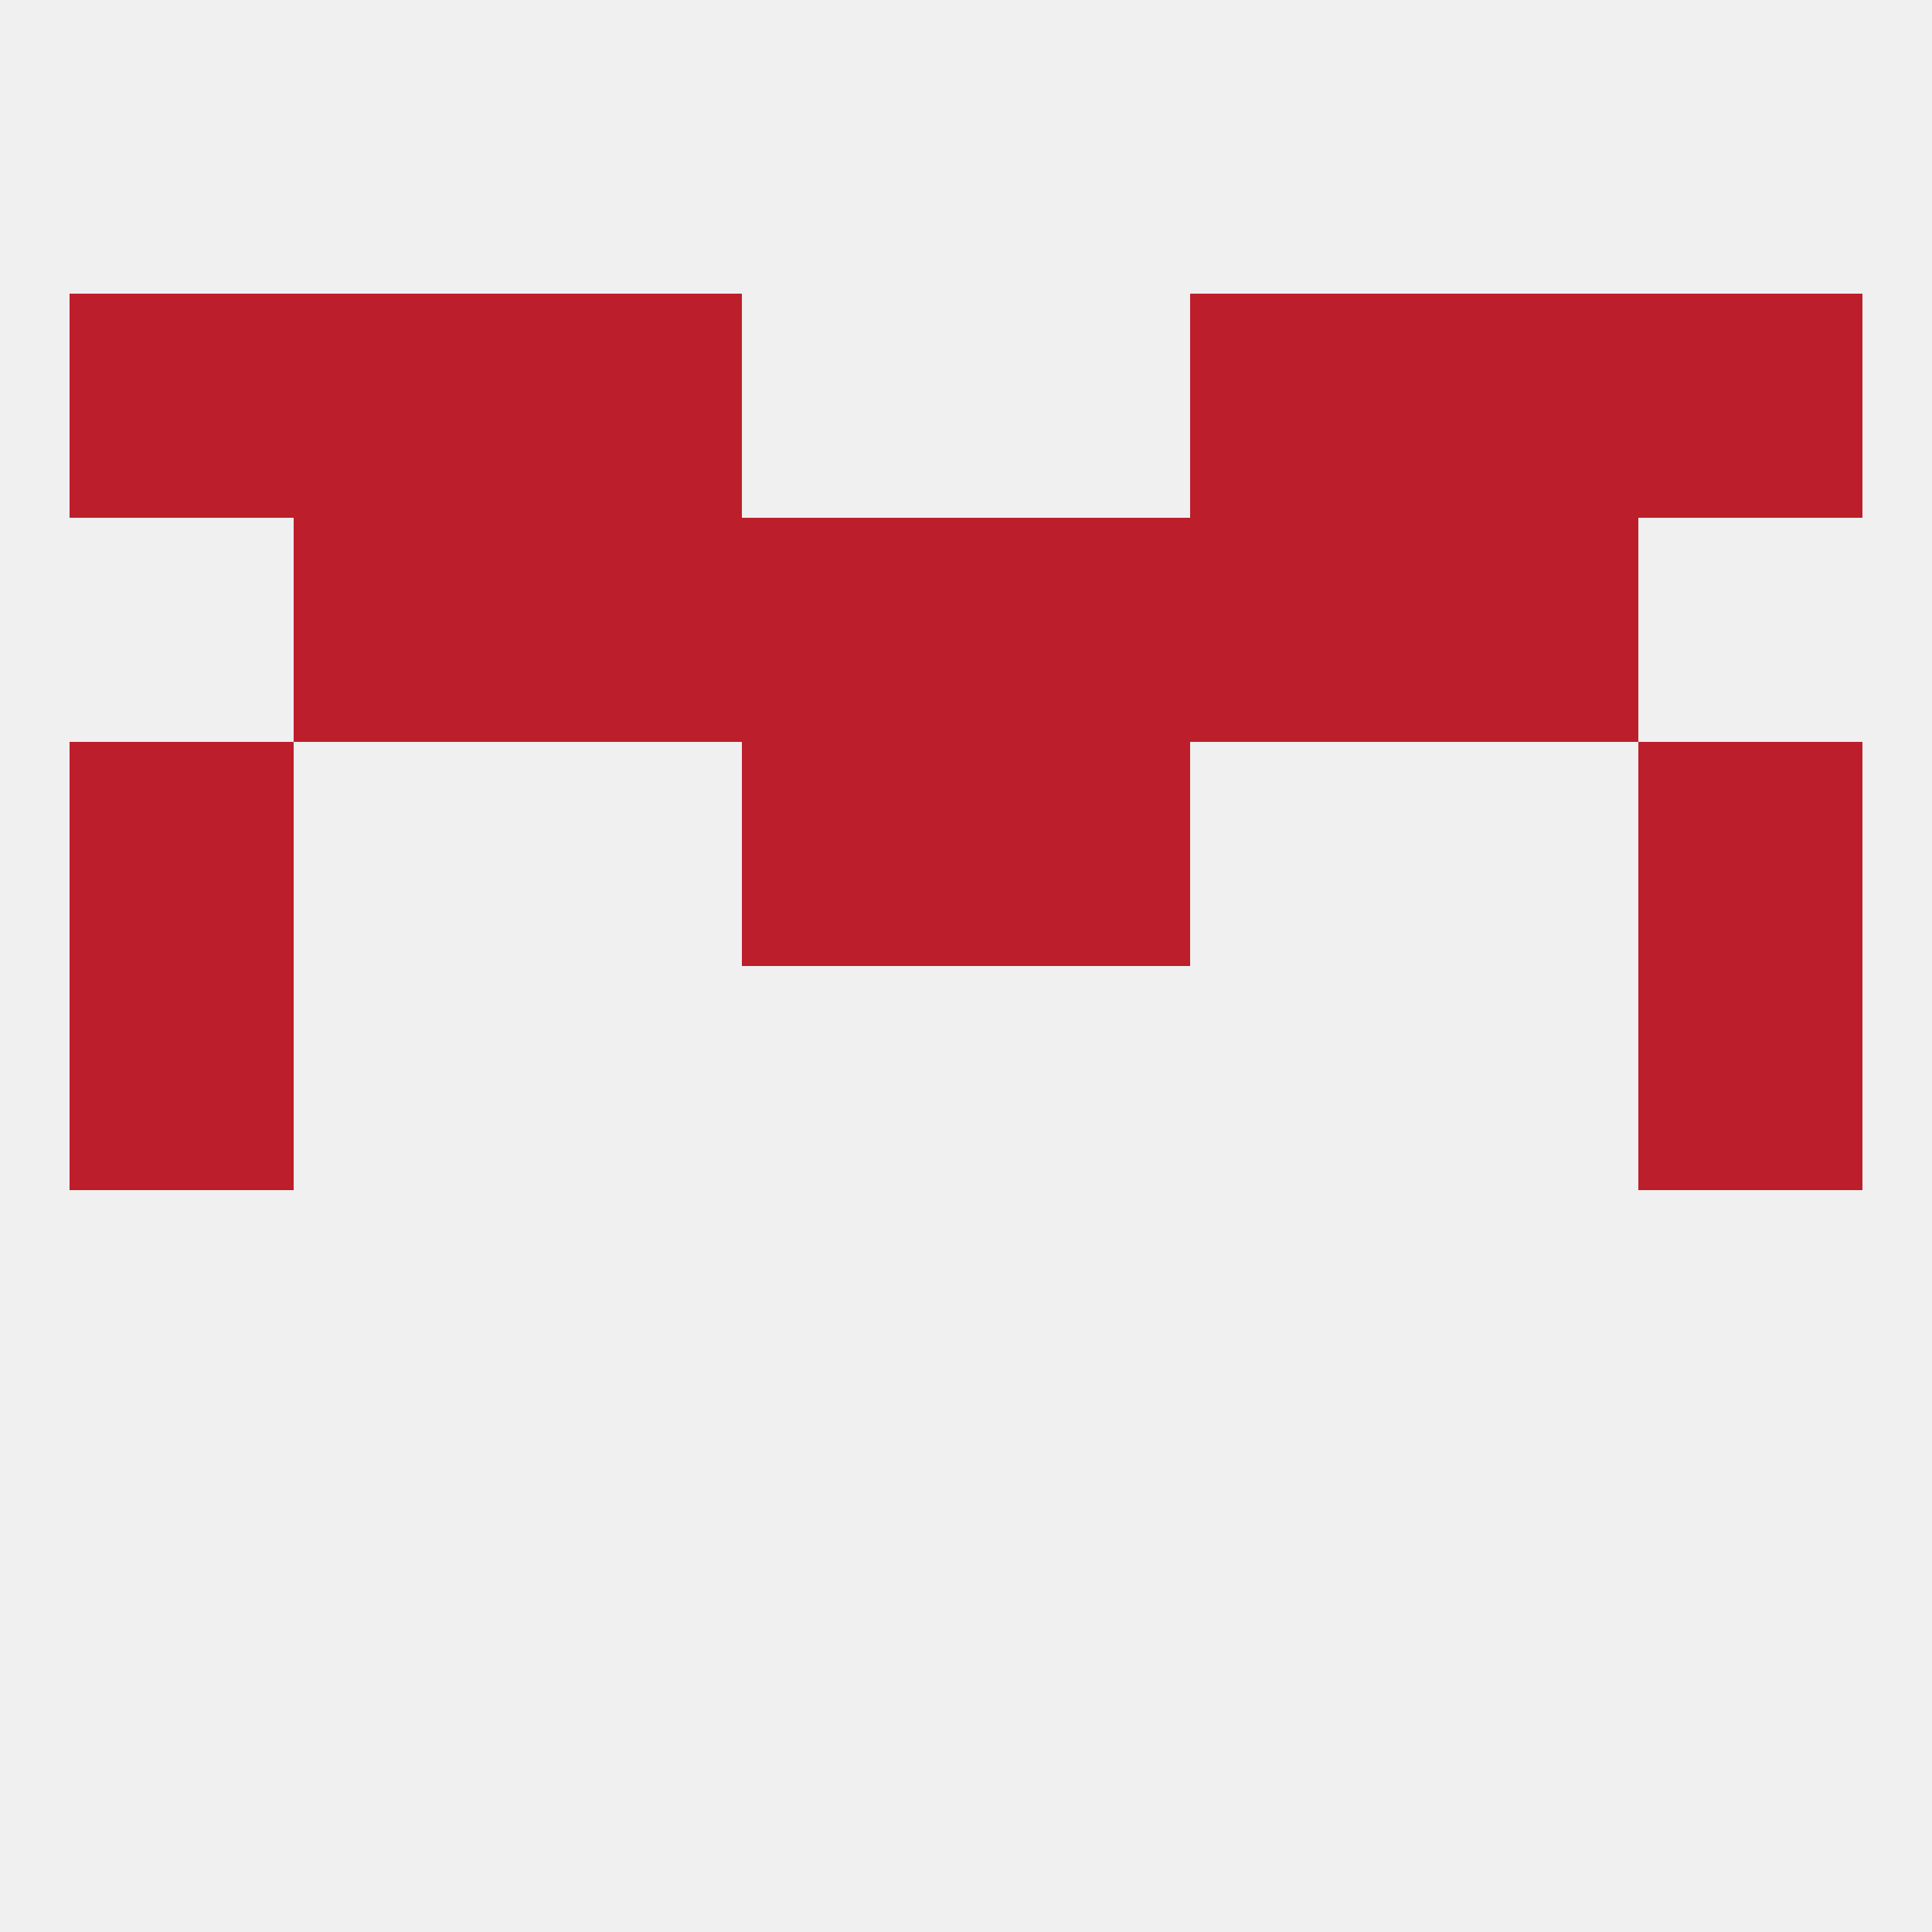 
<!--   <?xml version="1.0"?> -->
<svg version="1.1" baseprofile="full" xmlns="http://www.w3.org/2000/svg" xmlns:xlink="http://www.w3.org/1999/xlink" xmlns:ev="http://www.w3.org/2001/xml-events" width="250" height="250" viewBox="0 0 250 250" >
	<rect width="100%" height="100%" fill="rgba(240,240,240,255)"/>

	<rect x="9" y="125" width="29" height="29" fill="rgba(188,30,43,255)"/>
	<rect x="212" y="125" width="29" height="29" fill="rgba(188,30,43,255)"/>
	<rect x="212" y="96" width="29" height="29" fill="rgba(188,30,43,255)"/>
	<rect x="96" y="96" width="29" height="29" fill="rgba(188,30,43,255)"/>
	<rect x="125" y="96" width="29" height="29" fill="rgba(188,30,43,255)"/>
	<rect x="9" y="96" width="29" height="29" fill="rgba(188,30,43,255)"/>
	<rect x="67" y="67" width="29" height="29" fill="rgba(188,30,43,255)"/>
	<rect x="154" y="67" width="29" height="29" fill="rgba(188,30,43,255)"/>
	<rect x="38" y="67" width="29" height="29" fill="rgba(188,30,43,255)"/>
	<rect x="183" y="67" width="29" height="29" fill="rgba(188,30,43,255)"/>
	<rect x="96" y="67" width="29" height="29" fill="rgba(188,30,43,255)"/>
	<rect x="125" y="67" width="29" height="29" fill="rgba(188,30,43,255)"/>
	<rect x="67" y="38" width="29" height="29" fill="rgba(188,30,43,255)"/>
	<rect x="154" y="38" width="29" height="29" fill="rgba(188,30,43,255)"/>
	<rect x="9" y="38" width="29" height="29" fill="rgba(188,30,43,255)"/>
	<rect x="212" y="38" width="29" height="29" fill="rgba(188,30,43,255)"/>
	<rect x="38" y="38" width="29" height="29" fill="rgba(188,30,43,255)"/>
	<rect x="183" y="38" width="29" height="29" fill="rgba(188,30,43,255)"/>
</svg>